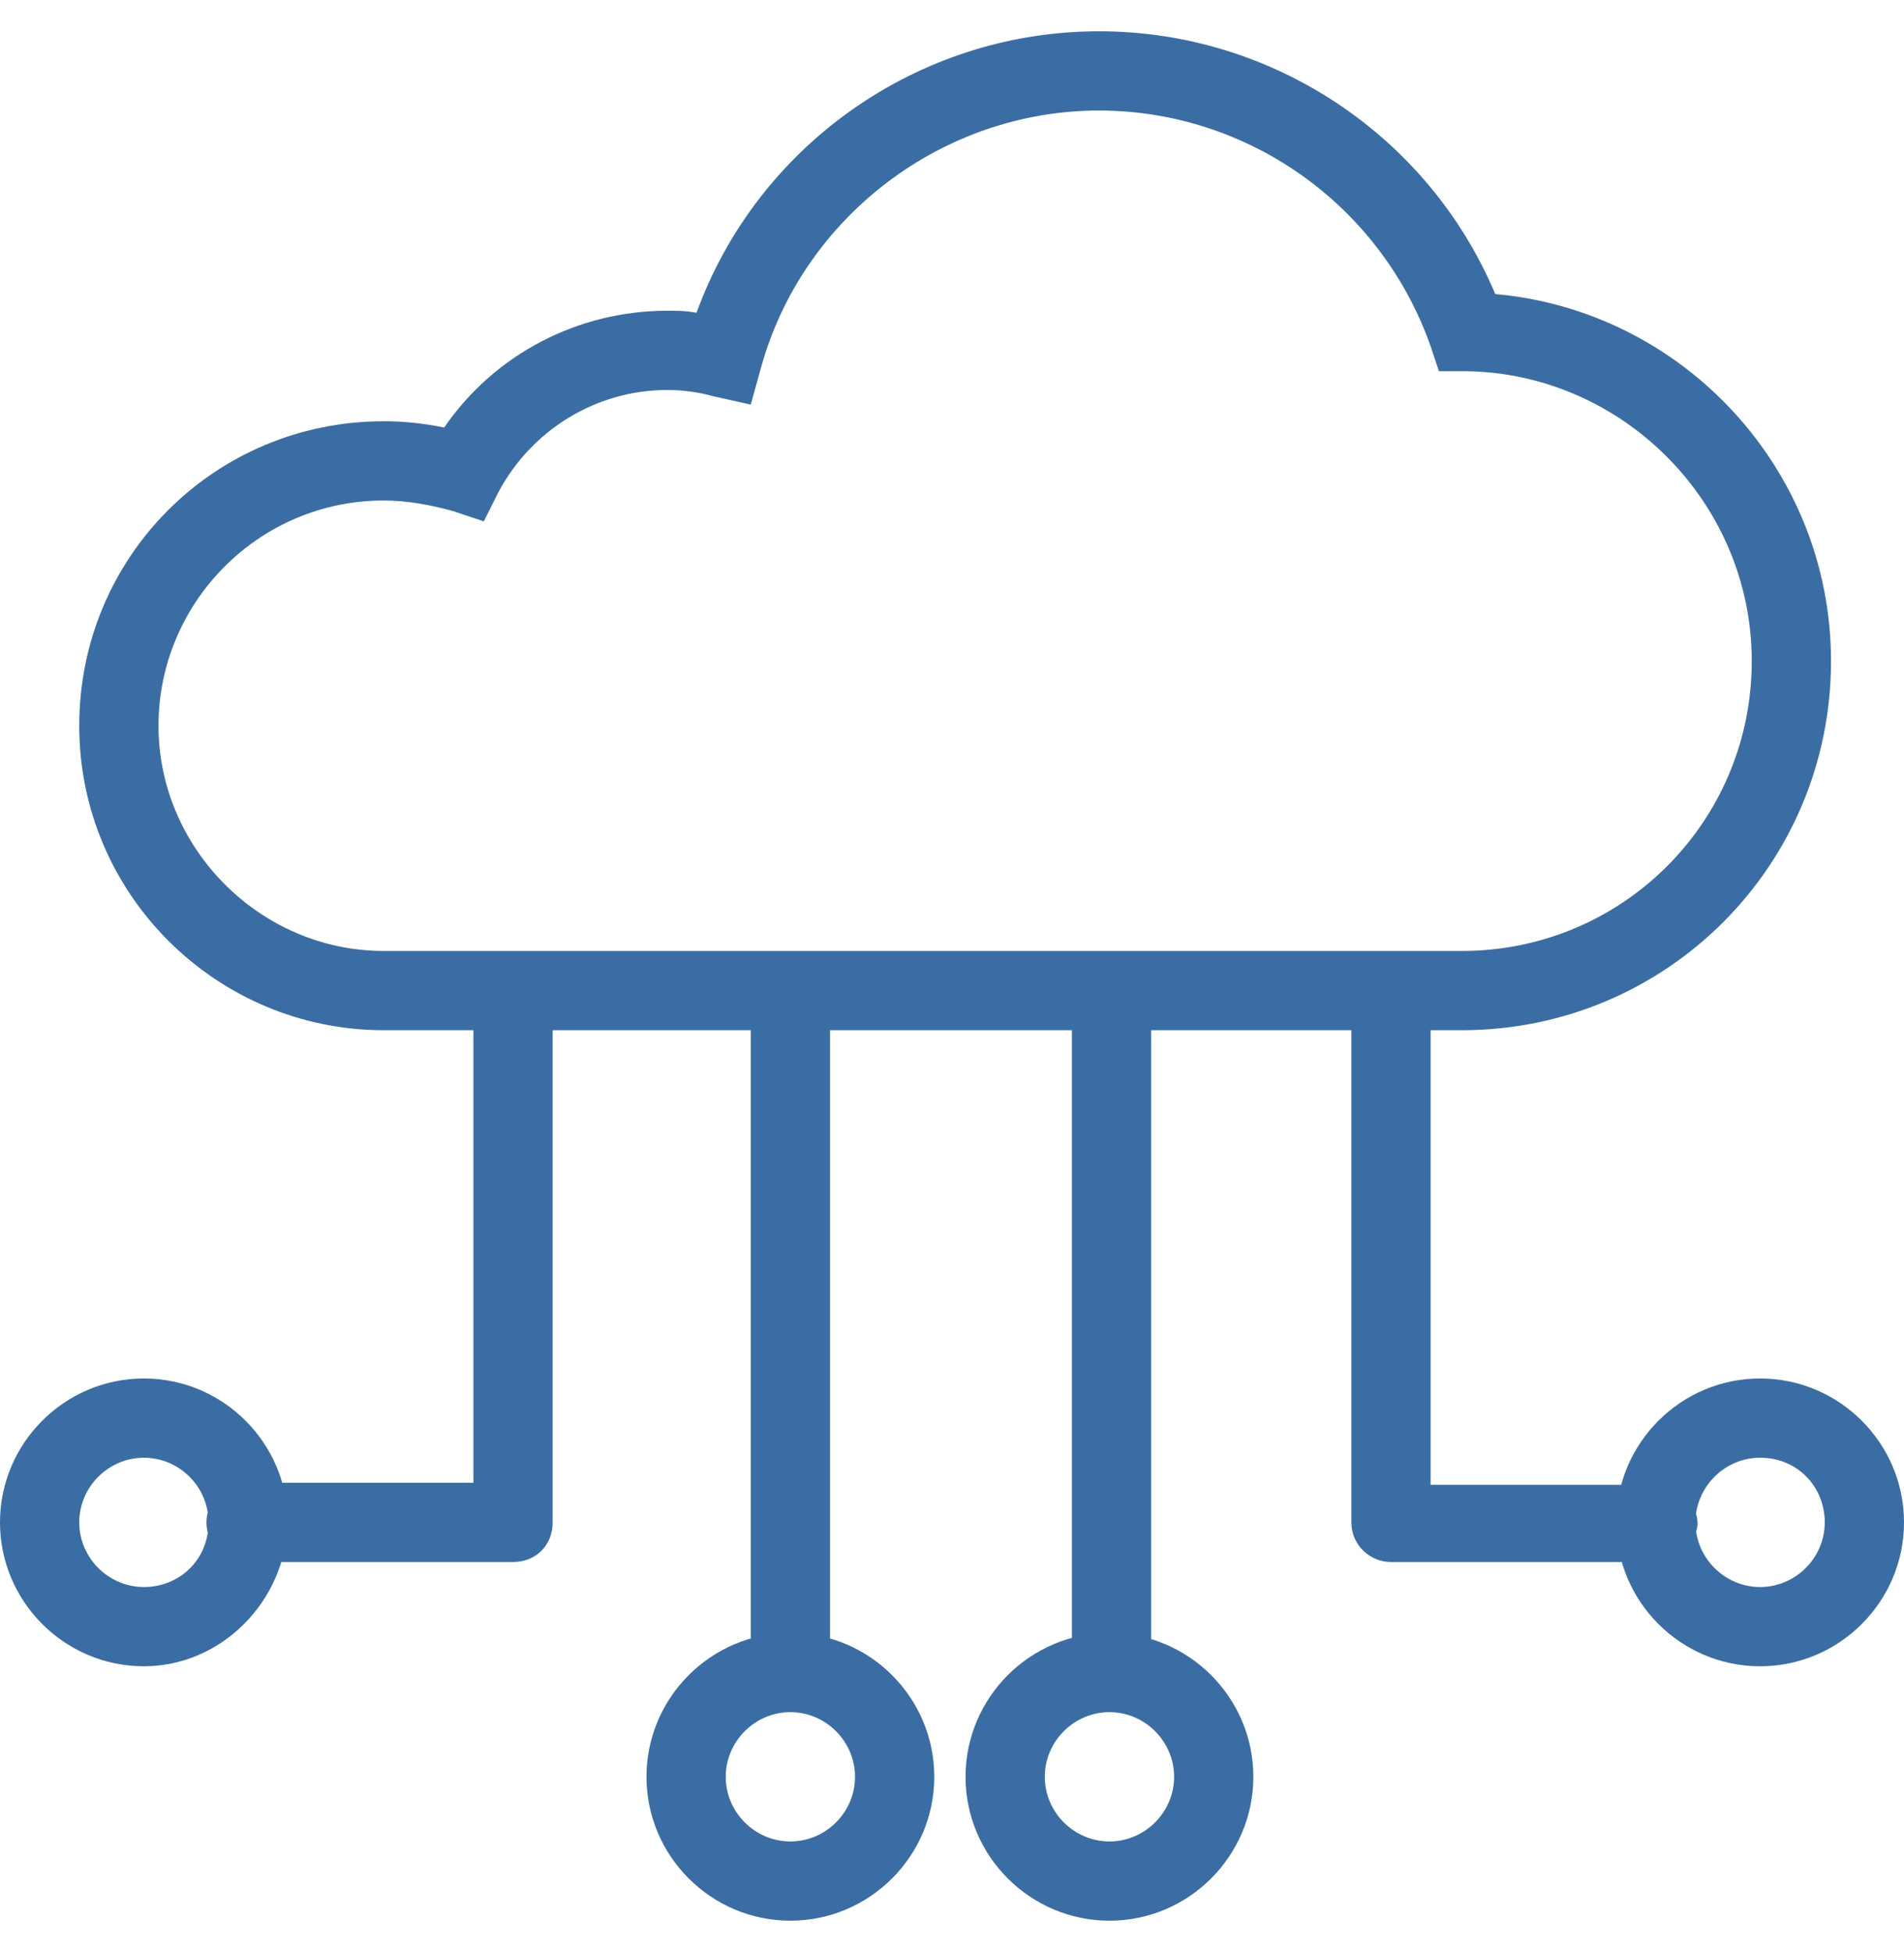 <?xml version="1.0" encoding="utf-8"?>
<!-- Generator: Adobe Illustrator 24.3.0, SVG Export Plug-In . SVG Version: 6.00 Build 0)  -->
<!DOCTYPE svg PUBLIC "-//W3C//DTD SVG 1.1//EN" "http://www.w3.org/Graphics/SVG/1.1/DTD/svg11.dtd">
<svg version="1.1" id="Layer_1" xmlns:x="http://ns.adobe.com/Extensibility/1.0/" xmlns:i="http://ns.adobe.com/AdobeIllustrator/10.0/" xmlns:graph="http://ns.adobe.com/Graphs/1.0/"
	 xmlns="http://www.w3.org/2000/svg" xmlns:xlink="http://www.w3.org/1999/xlink" x="0px" y="0px" viewBox="0 0 91.3 93.6"
	 style="enable-background:new 0 0 91.3 93.6;" xml:space="preserve">
<style type="text/css">
	.st0{fill:#3A6DA4;}
</style>
<path class="st0" d="M70.1,49.4H18.4c-8,0-14.6-6.5-14.6-14.6s6.5-14.6,14.6-14.6c1,0,1.9,0.1,2.9,0.3c2.4-3.5,6.4-5.6,10.7-5.6
	c0.5,0,0.9,0,1.4,0.1C36.3,7,44,1.5,52.7,1.5c8.3,0,15.8,5,19,12.6c9,0.8,16.1,8.4,16.1,17.6C87.8,41.5,79.9,49.4,70.1,49.4z
	 M18.4,24c-6,0-10.8,4.9-10.8,10.8s4.9,10.8,10.8,10.8h51.7c7.7,0,13.9-6.2,13.9-13.9c0-7.6-6.2-13.8-13.7-13.9l-1.3,0l-0.4-1.2
	C66.2,9.8,59.8,5.3,52.7,5.3c-7.5,0-14.2,5.1-16.2,12.3L36,19.4l-1.8-0.4c-0.7-0.2-1.5-0.3-2.2-0.3c-3.4,0-6.5,1.9-8.1,4.9l-0.7,1.4
	l-1.5-0.5C20.6,24.2,19.5,24,18.4,24z"/>
<path class="st0" d="M84.4,79.9c-3.8,0-6.9-3.1-6.9-6.9c0-3.8,3.1-6.9,6.9-6.9c3.8,0,6.9,3.1,6.9,6.9C91.3,76.8,88.2,79.9,84.4,79.9
	z M84.4,69.9c-1.7,0-3.1,1.4-3.1,3.1c0,1.7,1.4,3.1,3.1,3.1s3.1-1.4,3.1-3.1C87.5,71.3,86.2,69.9,84.4,69.9z"/>
<path class="st0" d="M79.5,74.9H66.7c-1,0-1.9-0.8-1.9-1.9V47.6c0-1,0.8-1.9,1.9-1.9s1.9,0.8,1.9,1.9v23.6h10.9c1,0,1.9,0.8,1.9,1.9
	C81.3,74.1,80.5,74.9,79.5,74.9z"/>
<path class="st0" d="M6.9,79.9C3.1,79.9,0,76.8,0,73c0-3.8,3.1-6.9,6.9-6.9s6.9,3.1,6.9,6.9C13.7,76.8,10.6,79.9,6.9,79.9z
	 M6.9,69.9c-1.7,0-3.1,1.4-3.1,3.1c0,1.7,1.4,3.1,3.1,3.1S10,74.8,10,73C10,71.3,8.6,69.9,6.9,69.9z"/>
<path class="st0" d="M24.6,74.9H11.8c-1,0-1.9-0.8-1.9-1.9c0-1,0.8-1.9,1.9-1.9h10.9V47.6c0-1,0.8-1.9,1.9-1.9s1.9,0.8,1.9,1.9V73
	C26.5,74.1,25.7,74.9,24.6,74.9z"/>
<path class="st0" d="M37.9,92.1c-3.8,0-6.9-3.1-6.9-6.9c0-3.8,3.1-6.9,6.9-6.9c3.8,0,6.9,3.1,6.9,6.9C44.8,89,41.7,92.1,37.9,92.1z
	 M37.9,82.1c-1.7,0-3.1,1.4-3.1,3.1c0,1.7,1.4,3.1,3.1,3.1s3.1-1.4,3.1-3.1C41,83.5,39.6,82.1,37.9,82.1z"/>
<rect x="36" y="47.6" class="st0" width="3.8" height="32.7"/>
<path class="st0" d="M53.2,92.1c-3.8,0-6.9-3.1-6.9-6.9c0-3.8,3.1-6.9,6.9-6.9c3.8,0,6.9,3.1,6.9,6.9C60.1,89,57,92.1,53.2,92.1z
	 M53.2,82.1c-1.7,0-3.1,1.4-3.1,3.1c0,1.7,1.4,3.1,3.1,3.1c1.7,0,3.1-1.4,3.1-3.1C56.3,83.5,54.9,82.1,53.2,82.1z"/>
<rect x="51.4" y="47.6" class="st0" width="3.8" height="32.7"/>
</svg>
